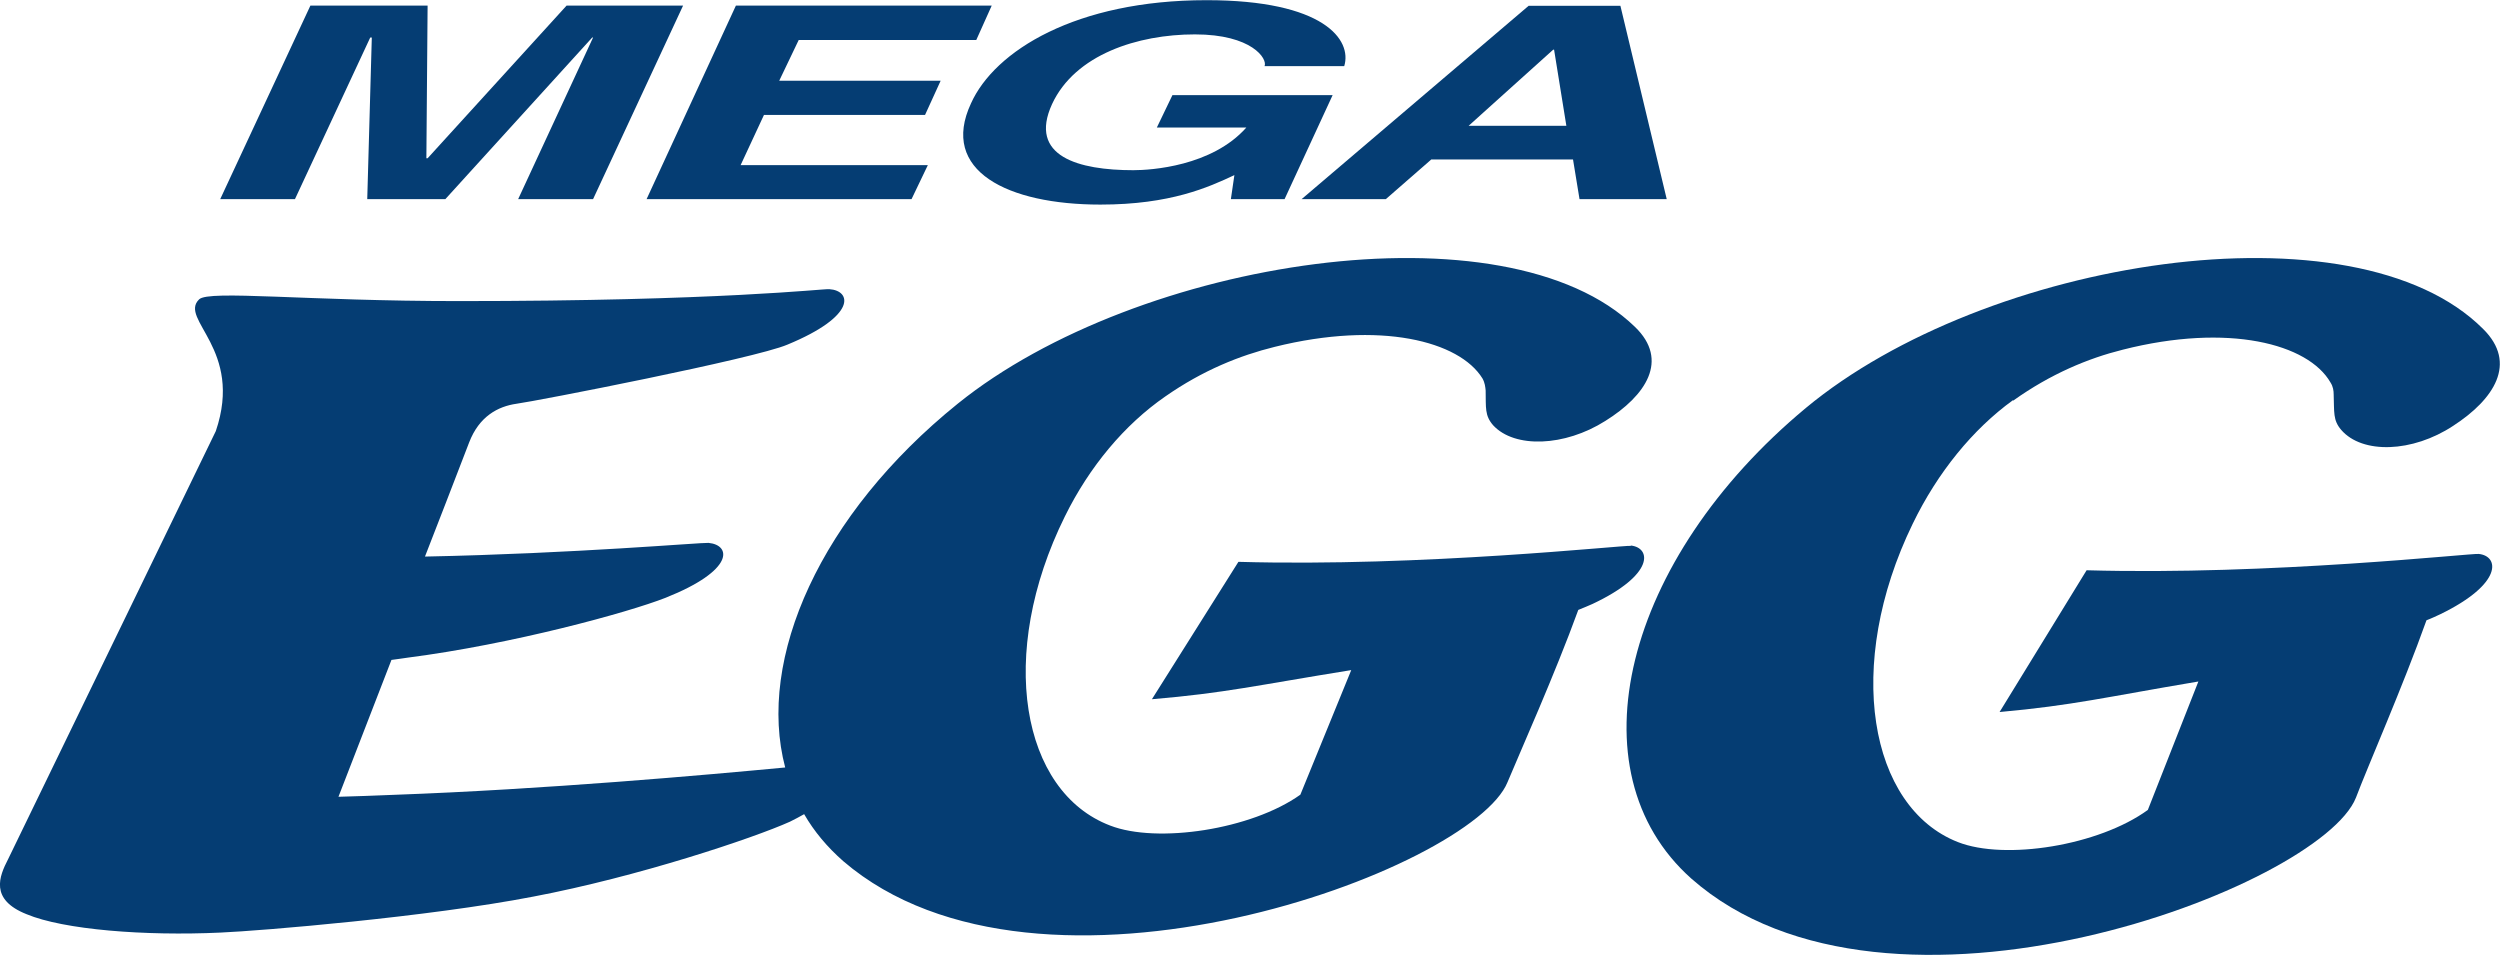 <?xml version="1.0" encoding="UTF-8"?>
<svg id="_レイヤー_2" data-name="レイヤー 2" xmlns="http://www.w3.org/2000/svg" viewBox="0 0 142.48 54.44">
  <defs>
    <style>
      .cls-1 {
        fill: #053d73;
      }
    </style>
  </defs>
  <g id="_レイヤー_1-2" data-name="レイヤー 1">
    <g>
      <path class="cls-1" d="m62.72,11.66c3.99,0,6.16-.99,7.63-1.68l-.2,1.37h3.06l2.74-5.93h-9.13l-.89,1.85h5.1c-1.96,2.21-5.44,2.43-6.44,2.43-3.11,0-6-.78-4.63-3.77,1.31-2.82,4.88-3.97,8.14-3.97s4.15,1.4,3.97,1.81h4.54c.46-1.5-1.16-3.76-7.85-3.76-7.42,0-12.07,2.88-13.42,5.88-1.8,3.85,2.09,5.77,7.37,5.77"/>
      <path class="cls-1" d="m78.98,11.35l2.59-2.26h8.08l.37,2.26h4.97l-2.64-11.02h-5.23l-12.94,11.02h4.81Zm9.54-8.52h.05l.7,4.34h-5.57l4.82-4.34Z"/>
      <polygon class="cls-1" points="51.95 11.35 52.88 9.41 42.21 9.41 43.54 6.55 52.72 6.55 53.61 4.6 44.41 4.6 45.52 2.28 55.64 2.28 56.52 .32 41.94 .32 36.85 11.35 51.95 11.35"/>
      <polygon class="cls-1" points="21.1 2.14 21.19 2.14 20.93 11.35 25.38 11.35 33.75 2.14 33.8 2.14 29.53 11.35 33.8 11.35 38.93 .32 32.29 .32 24.37 9.02 24.3 9.02 24.37 .32 17.69 .32 12.55 11.35 16.81 11.35 21.1 2.14"/>
      <path class="cls-1" d="m92.95,31.11c-.42-.05-11.89,1.21-22.37.91l-4.93,7.83c4.16-.35,5.96-.79,11.36-1.66l-2.9,7.1c-2.79,1.99-8.16,2.8-10.84,1.76-5.07-1.93-6.47-9.76-2.58-17.62,1.4-2.84,3.4-5.23,5.73-6.84,2.14-1.49,4.24-2.33,6.22-2.82,6.03-1.5,10.54-.33,11.85,1.8.14.25.16.49.18.68.02.99-.06,1.43.43,1.99,1.22,1.32,4.07,1.22,6.39-.25,2.31-1.44,3.66-3.46,1.69-5.36-7.34-7.12-28.35-3.89-38.6,4.38-7.82,6.31-11.47,14.53-9.83,20.73-4.45.42-13.7,1.25-22.33,1.56-1.21.05-2.04.08-3.13.11l3.02-7.8c.33-.05.64-.08.93-.13,5.97-.77,12.55-2.57,14.69-3.41,3.97-1.58,3.74-3.01,2.45-3.13-.36-.03-7.65.61-16.16.78,0,0,2.32-5.96,2.52-6.51.57-1.48,1.64-2.05,2.7-2.2,1.07-.14,13.58-2.57,15.44-3.37,3.97-1.64,3.66-3.08,2.38-3.16-.35-.03-6.21.68-21.11.68-8.7,0-14.24-.64-14.8-.1-1.18,1.14,2.54,2.83.95,7.51L.46,48.97c-.5.97-1.06,2.29,1.05,3.13,2.12.89,6.76,1.25,11.05,1.05,2.32-.1,11.84-.89,17.83-2.05,5.96-1.13,12.54-3.33,14.63-4.27.29-.15.56-.28.81-.43.57.99,1.32,1.88,2.23,2.68,11.23,9.63,35.85.49,37.86-4.51.69-1.66,2.7-6.15,4.03-9.81.33-.13.58-.24.81-.34,3.57-1.68,3.34-3.21,2.18-3.33"/>
      <path class="cls-1" d="m114.74,22.83c2.13-1.52,4.27-2.41,6.24-2.9,6.02-1.53,10.57-.34,11.84,1.87.15.23.18.48.18.67.04,1.03-.05,1.47.43,2.03,1.2,1.39,4.06,1.3,6.38-.23,2.33-1.51,3.68-3.57,1.71-5.52-7.33-7.34-28.36-4-38.6,4.5-10.37,8.62-13.4,20.7-6.53,26.82,11.23,9.91,35.86.49,37.88-4.61.65-1.73,2.68-6.35,4.02-10.11.32-.12.58-.25.8-.35,3.57-1.74,3.35-3.31,2.18-3.43-.42-.05-11.88,1.23-22.35.93l-4.96,8.08c4.2-.38,5.98-.84,11.33-1.74l-2.88,7.32c-2.79,2.03-8.14,2.89-10.83,1.83-5.06-1.99-6.49-10.08-2.57-18.14,1.42-2.93,3.43-5.39,5.71-7.04"/>
    </g>
  </g>
</svg>
